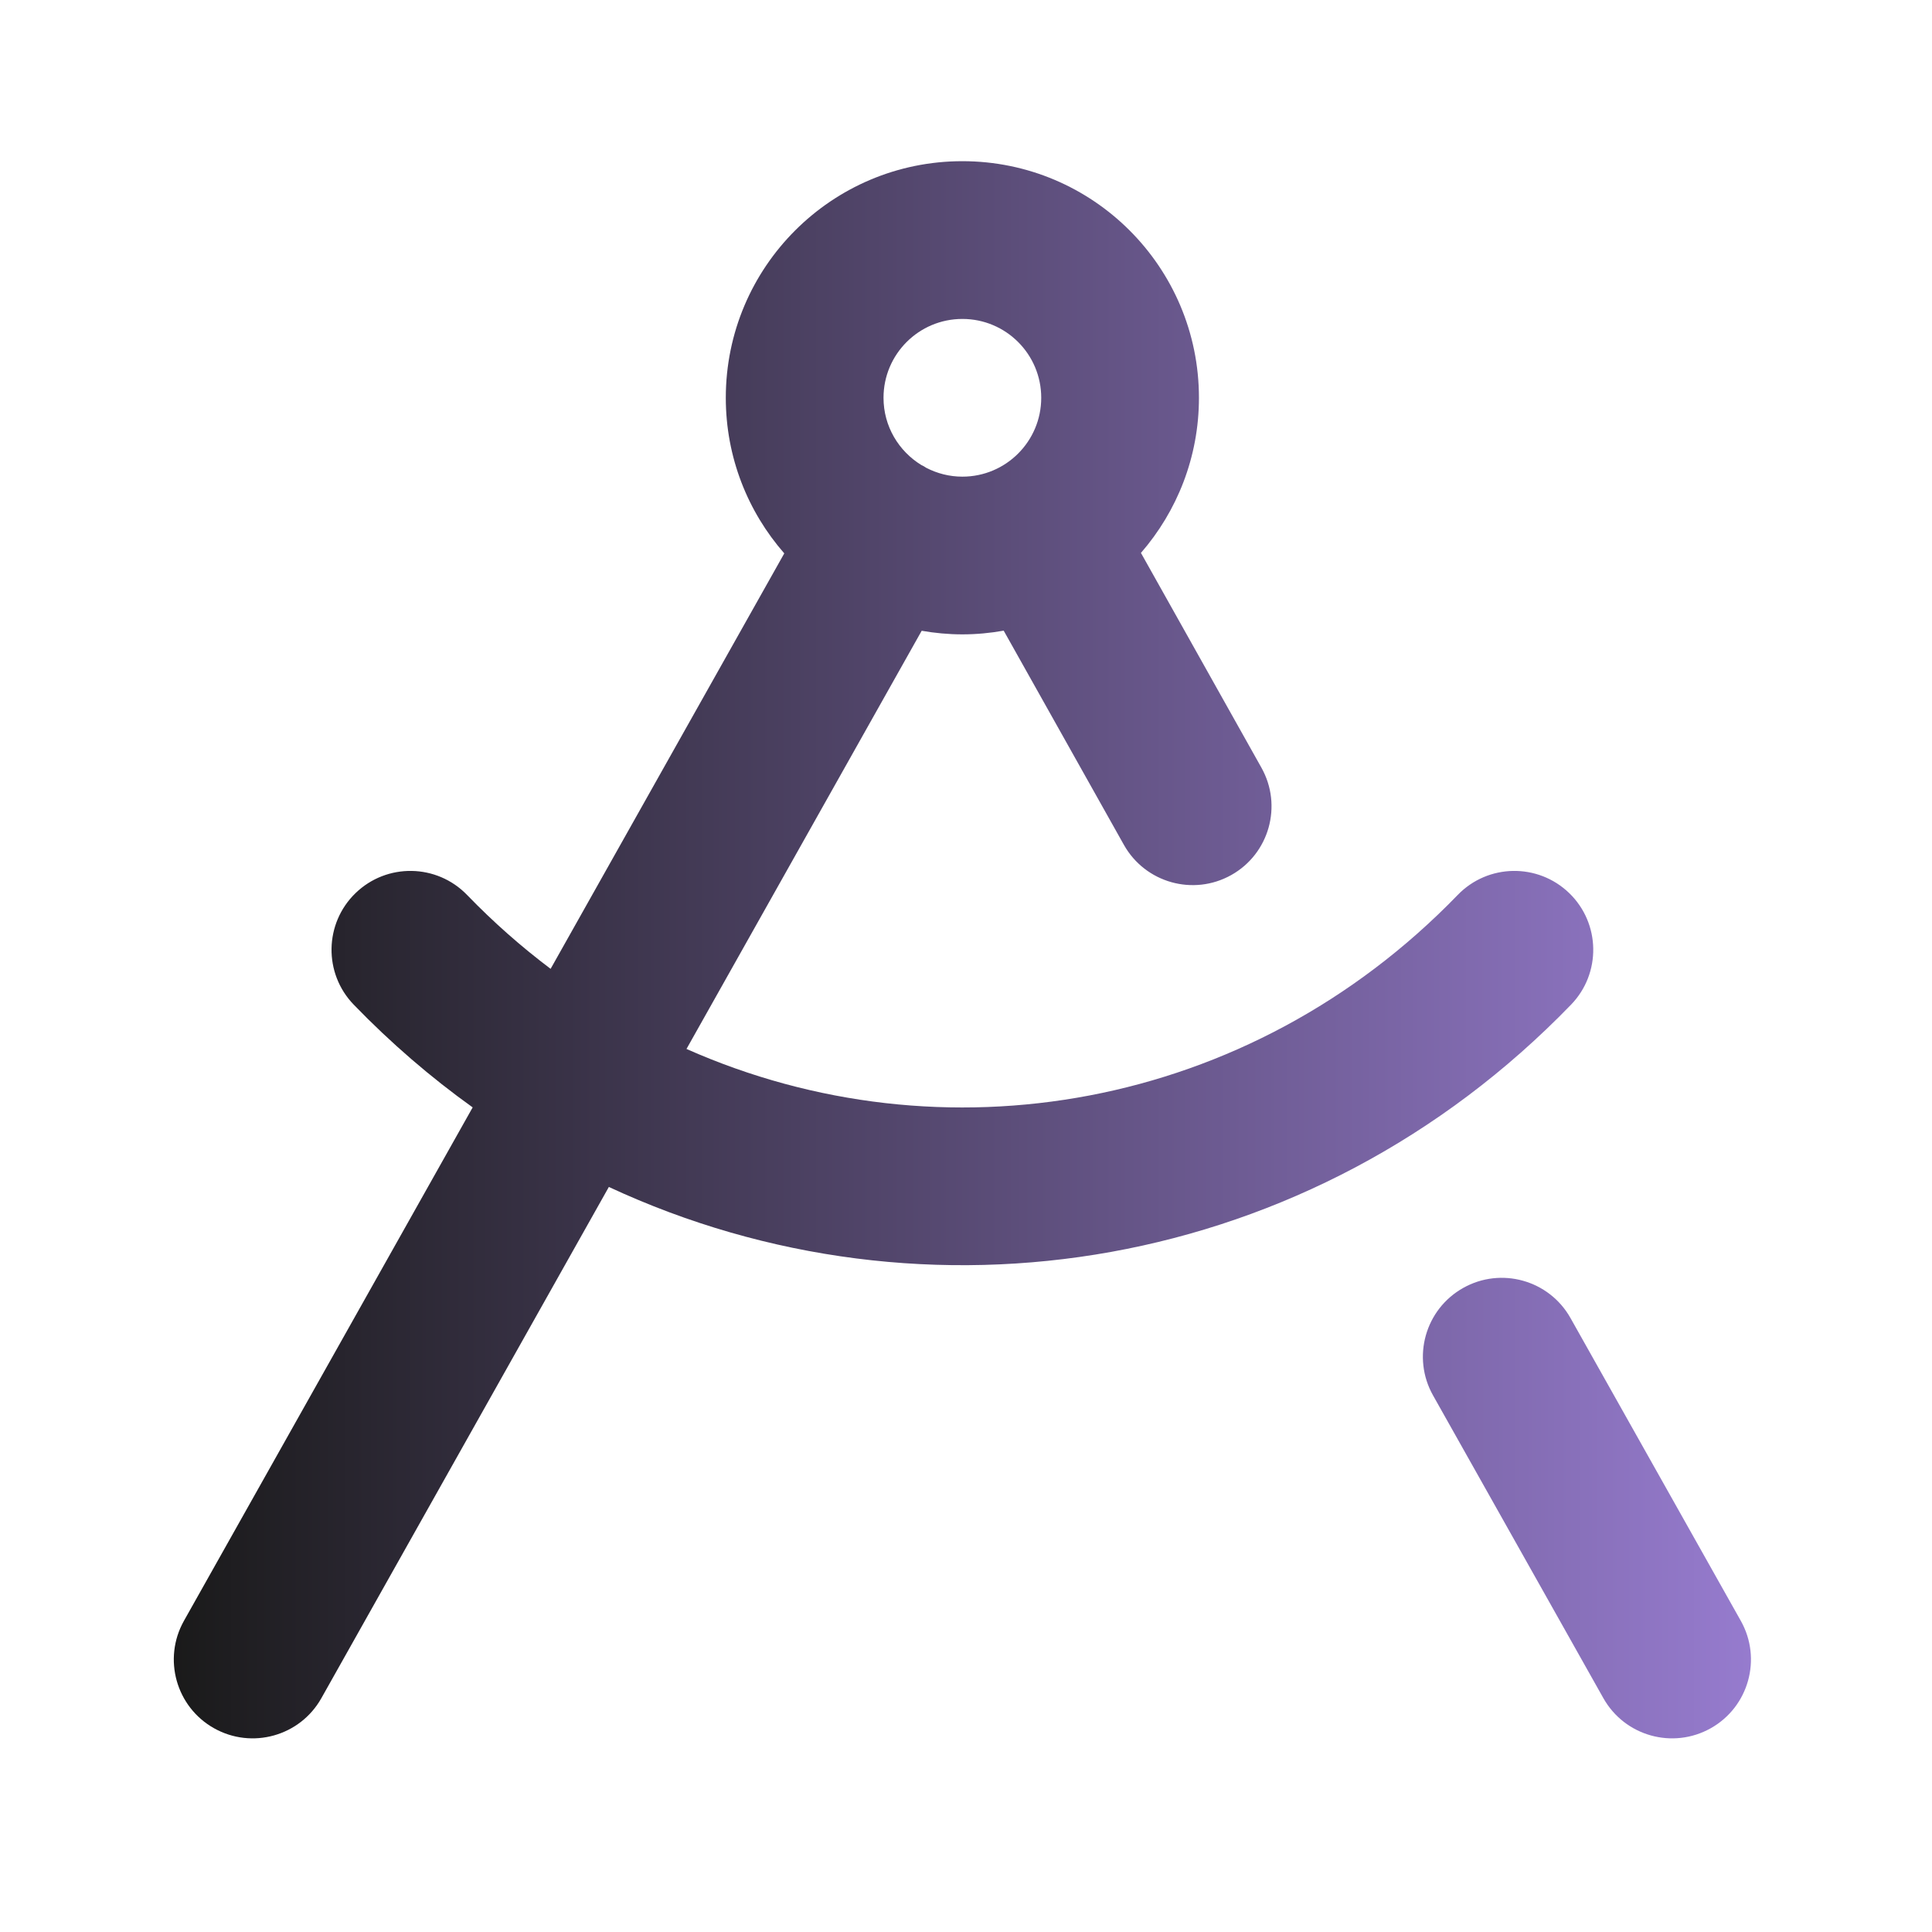<svg width="49" height="49" viewBox="0 0 49 49" fill="none" xmlns="http://www.w3.org/2000/svg">
<path fill-rule="evenodd" clip-rule="evenodd" d="M24.408 4.088C27.722 4.088 30.408 6.775 30.408 10.089C30.408 11.594 29.852 12.969 28.937 14.023L31.993 19.471C32.533 20.434 32.191 21.653 31.228 22.193C30.265 22.733 29.046 22.39 28.505 21.428L25.456 15.995C25.116 16.055 24.766 16.089 24.408 16.089C24.056 16.089 23.711 16.056 23.376 15.998L17.411 26.604C23.89 29.479 31.669 28.177 36.971 22.698C37.739 21.904 39.005 21.883 39.799 22.651C40.593 23.419 40.614 24.686 39.846 25.48C33.247 32.3 23.475 33.841 15.442 30.104L8.151 43.069C7.61 44.032 6.39 44.373 5.428 43.832C4.465 43.291 4.124 42.071 4.665 41.108L11.988 28.086C10.927 27.326 9.916 26.457 8.971 25.48C8.203 24.686 8.224 23.419 9.018 22.651C9.811 21.883 11.078 21.904 11.846 22.698C12.515 23.39 13.224 24.014 13.965 24.572L19.891 14.035C18.968 12.98 18.408 11.6 18.408 10.089C18.408 6.775 21.095 4.088 24.408 4.088ZM24.408 8.089C23.304 8.089 22.408 8.984 22.408 10.089C22.408 10.813 22.795 11.446 23.372 11.797C23.391 11.807 23.41 11.815 23.429 11.825C23.451 11.838 23.471 11.852 23.492 11.865C23.767 12.007 24.078 12.089 24.408 12.089C25.513 12.089 26.408 11.193 26.408 10.089C26.408 8.984 25.513 8.089 24.408 8.089Z" fill="url(#paint0_linear_841_116)"/>
<path d="M37.108 32.666C38.07 32.124 39.289 32.465 39.831 33.428L44.151 41.108C44.693 42.071 44.351 43.291 43.389 43.832C42.426 44.373 41.207 44.032 40.665 43.069L36.345 35.39C35.803 34.427 36.145 33.208 37.108 32.666Z" fill="url(#paint1_linear_841_116)"/>
<defs>
<linearGradient id="paint0_linear_841_116" x1="4.408" y1="24.088" x2="44.408" y2="24.088" gradientUnits="userSpaceOnUse">
<stop stop-color="#1A1A1A"/>
<stop offset="1" stop-color="#967BCE"/>
</linearGradient>
<linearGradient id="paint1_linear_841_116" x1="4.408" y1="24.088" x2="44.408" y2="24.088" gradientUnits="userSpaceOnUse">
<stop stop-color="#1A1A1A"/>
<stop offset="1" stop-color="#967BCE"/>
</linearGradient>
</defs>
</svg>
